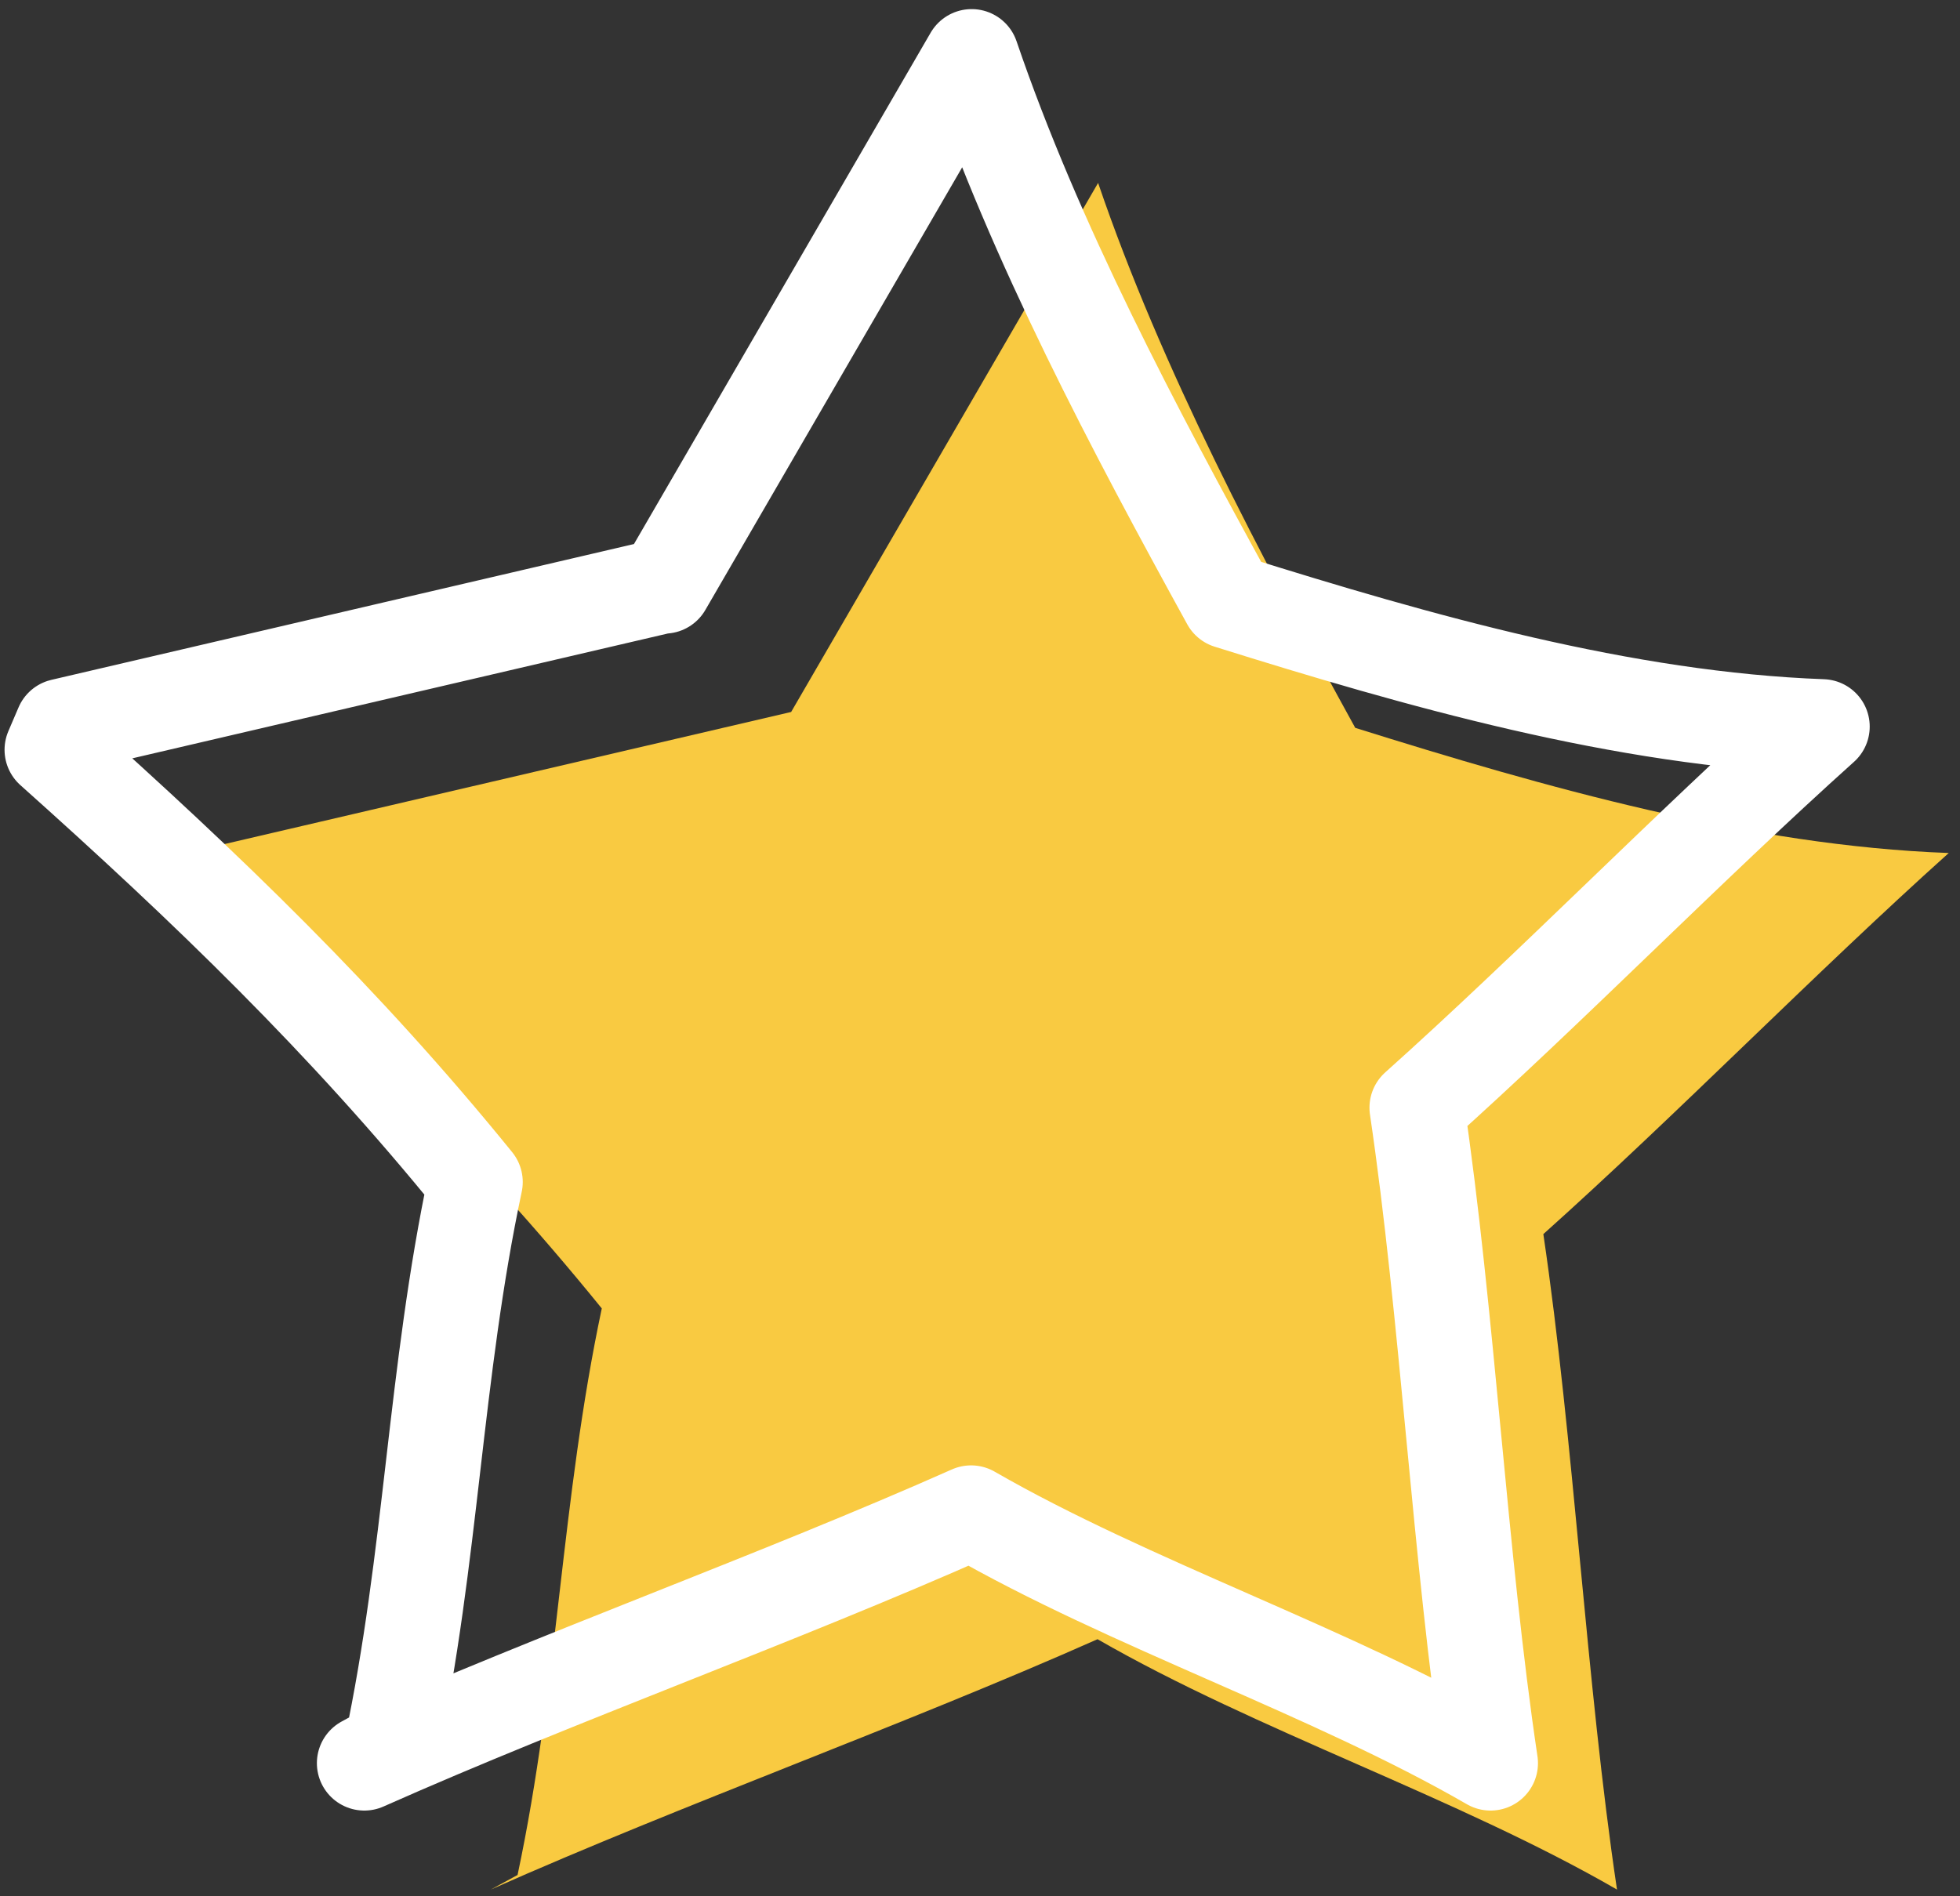 <svg width="31" height="30" viewBox="0 0 31 30" fill="none" xmlns="http://www.w3.org/2000/svg">
	<rect x="0" y="0" width="31" height="30" fill="#333333" stroke="none"/>
	<path
		d="M12.507 11.274C14.126 8.479 15.749 5.689 17.368 2.894C18.373 5.843 19.933 8.783 21.435 11.515C24.434 12.455 27.677 13.38 30.822 13.495C28.701 15.399 26.531 17.625 24.41 19.524C24.893 22.786 25.088 26.637 25.575 29.894C23.059 28.439 19.875 27.383 17.359 25.933C14.301 27.292 10.819 28.535 7.762 29.894C7.903 29.817 8.045 29.74 8.186 29.663C8.83 26.627 8.874 23.735 9.518 20.7C7.455 18.155 5.27 16.049 2.822 13.862C2.876 13.736 2.93 13.611 2.983 13.486L12.512 11.264L12.507 11.274Z"
		fill="#F9CA41" />
	<path
		d="M10.507 9.274C12.126 6.479 13.749 3.689 15.368 0.894C16.373 3.843 17.933 6.783 19.435 9.515C22.434 10.455 25.677 11.38 28.822 11.495C26.701 13.399 24.531 15.625 22.41 17.524C22.893 20.786 23.088 24.637 23.575 27.894C21.059 26.439 17.875 25.383 15.359 23.933C12.301 25.292 8.819 26.535 5.762 27.894C5.903 27.817 6.045 27.74 6.186 27.663C6.83 24.627 6.874 21.735 7.518 18.7C5.455 16.155 3.27 14.05 0.822 11.862C0.876 11.736 0.93 11.611 0.983 11.486L10.512 9.264L10.507 9.274Z"
		stroke="white" stroke-width="1.5" stroke-linecap="round" stroke-linejoin="round" />
</svg>